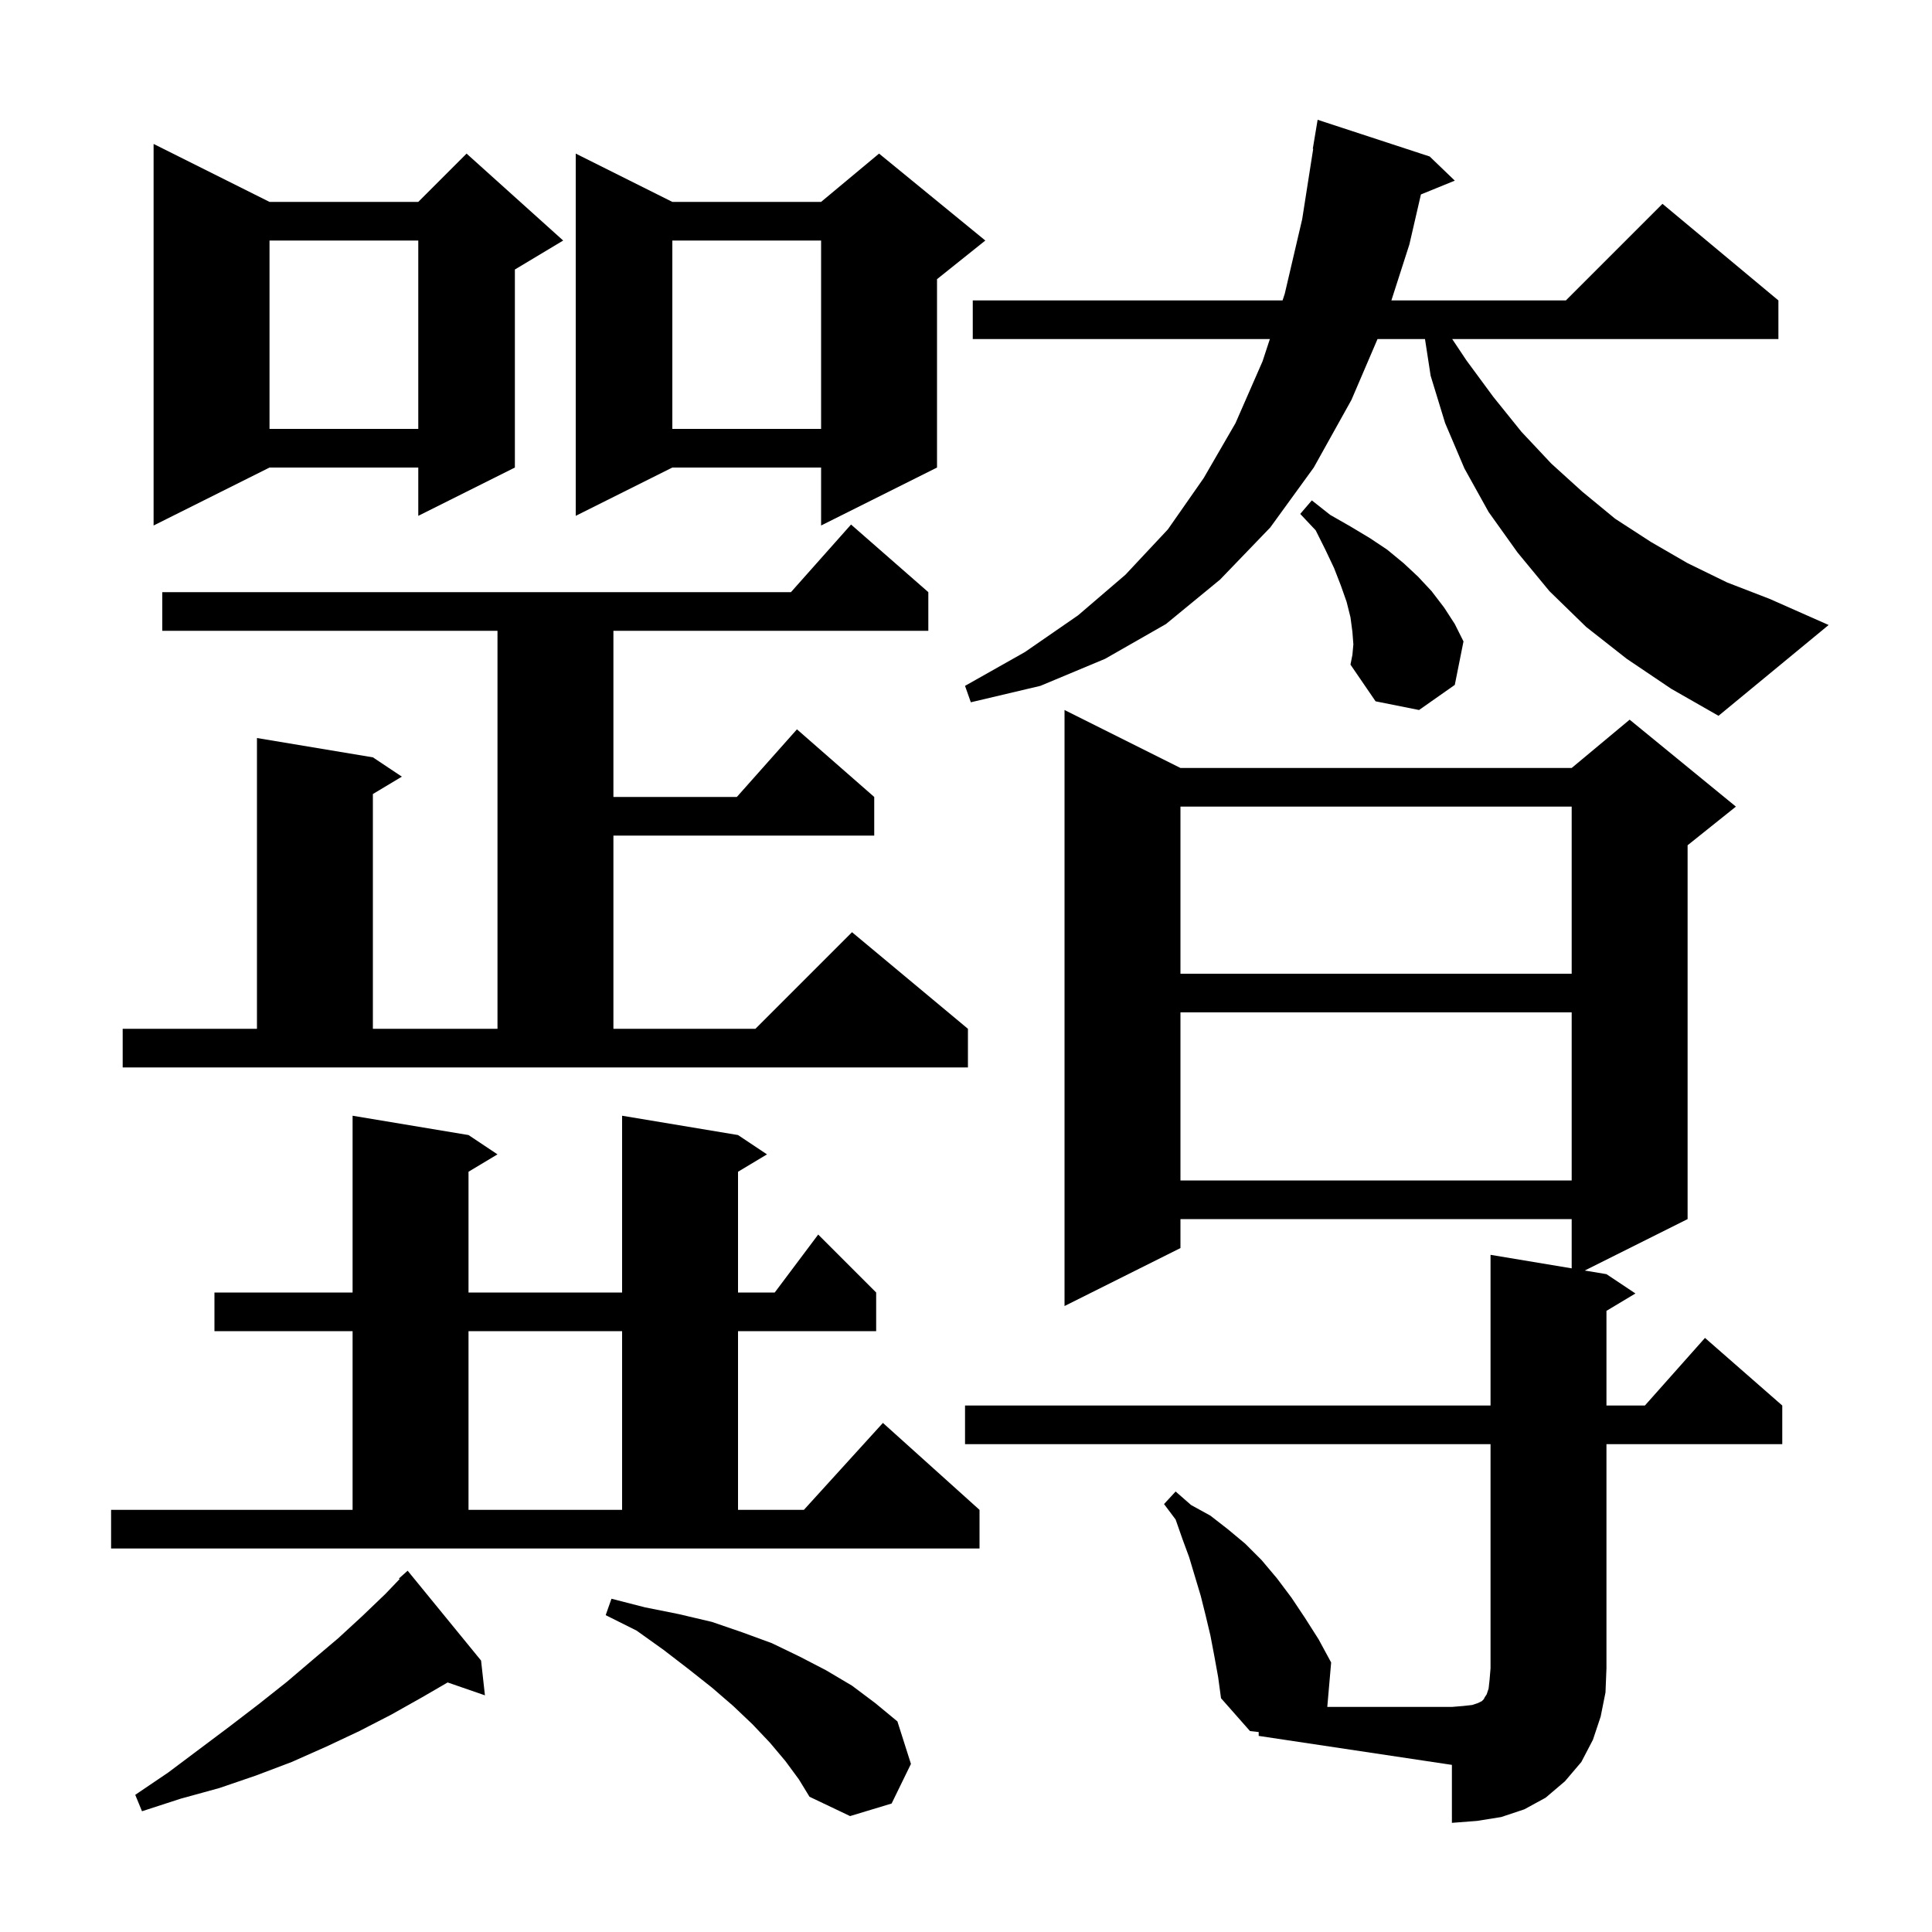 <svg xmlns="http://www.w3.org/2000/svg" xmlns:xlink="http://www.w3.org/1999/xlink" version="1.1" baseProfile="full" viewBox="0 0 200 200" width="200" height="200"><g fill="currentColor"><path d="M 99.9 149.5 L 99.9 145.5 L 154.3 145.5 L 154.3 129.9 L 162.7 131.3 L 162.7 126.2 L 122.2 126.2 L 122.2 129.2 L 110.2 135.2 L 110.2 73.5 L 122.2 79.5 L 162.7 79.5 L 168.7 74.5 L 179.7 83.5 L 174.7 87.5 L 174.7 126.2 L 164.05 131.525 L 166.3 131.9 L 169.3 133.9 L 166.3 135.7 L 166.3 145.5 L 170.278 145.5 L 176.5 138.5 L 184.5 145.5 L 184.5 149.5 L 166.3 149.5 L 166.3 172.7 L 166.2 175.2 L 165.7 177.7 L 164.9 180.1 L 163.7 182.4 L 162.0 184.4 L 160.0 186.1 L 157.8 187.3 L 155.4 188.1 L 152.9 188.5 L 150.3 188.7 L 150.3 182.7 L 130.3 179.7 L 130.3 179.3 L 129.4 179.2 L 126.4 175.8 L 126.1 173.6 L 125.7 171.4 L 125.3 169.3 L 124.8 167.2 L 124.3 165.2 L 123.1 161.2 L 122.4 159.3 L 121.7 157.3 L 120.5 155.7 L 121.7 154.4 L 123.3 155.8 L 125.3 156.9 L 127.1 158.3 L 128.9 159.8 L 130.6 161.5 L 132.2 163.4 L 133.7 165.4 L 135.1 167.5 L 136.5 169.7 L 137.8 172.1 L 137.4 176.7 L 150.3 176.7 L 151.5 176.6 L 152.4 176.5 L 153.0 176.3 L 153.4 176.1 L 153.6 175.9 L 153.7 175.7 L 153.9 175.4 L 154.1 174.8 L 154.2 173.9 L 154.3 172.7 L 154.3 149.5 Z M 81.3 182.3 L 79.7 180.4 L 77.9 178.5 L 75.9 176.6 L 73.7 174.7 L 71.3 172.8 L 68.7 170.8 L 65.9 168.8 L 62.7 167.2 L 63.3 165.5 L 66.8 166.4 L 70.3 167.1 L 73.7 167.9 L 76.9 169.0 L 79.9 170.1 L 82.8 171.5 L 85.5 172.9 L 88.2 174.5 L 90.6 176.3 L 92.9 178.2 L 94.3 182.6 L 92.3 186.7 L 88.0 188.0 L 83.8 186.0 L 82.7 184.2 Z M 49.8 171.9 L 50.2 175.5 L 46.341 174.167 L 43.7 175.7 L 40.5 177.5 L 37.2 179.2 L 33.8 180.8 L 30.2 182.4 L 26.5 183.8 L 22.7 185.1 L 18.7 186.2 L 14.7 187.5 L 14.0 185.8 L 17.4 183.5 L 23.8 178.7 L 26.8 176.4 L 29.7 174.1 L 32.4 171.8 L 35.0 169.6 L 37.5 167.3 L 39.9 165.0 L 41.367 163.467 L 41.3 163.4 L 42.2 162.6 Z M 11.5 156.3 L 36.5 156.3 L 36.5 137.8 L 22.2 137.8 L 22.2 133.8 L 36.5 133.8 L 36.5 115.5 L 48.5 117.5 L 51.5 119.5 L 48.5 121.3 L 48.5 133.8 L 64.4 133.8 L 64.4 115.5 L 76.4 117.5 L 79.4 119.5 L 76.4 121.3 L 76.4 133.8 L 80.2 133.8 L 84.7 127.8 L 90.7 133.8 L 90.7 137.8 L 76.4 137.8 L 76.4 156.3 L 83.218 156.3 L 91.4 147.3 L 101.4 156.3 L 101.4 160.3 L 11.5 160.3 Z M 48.5 137.8 L 48.5 156.3 L 64.4 156.3 L 64.4 137.8 Z M 122.2 104.8 L 122.2 122.2 L 162.7 122.2 L 162.7 104.8 Z M 12.7 106.5 L 26.6 106.5 L 26.6 76.4 L 38.6 78.4 L 41.6 80.4 L 38.6 82.2 L 38.6 106.5 L 51.5 106.5 L 51.5 65.3 L 16.8 65.3 L 16.8 61.3 L 81.878 61.3 L 88.1 54.3 L 96.1 61.3 L 96.1 65.3 L 63.5 65.3 L 63.5 82.5 L 76.278 82.5 L 82.5 75.5 L 90.5 82.5 L 90.5 86.5 L 63.5 86.5 L 63.5 106.5 L 78.2 106.5 L 88.2 96.5 L 100.2 106.5 L 100.2 110.5 L 12.7 110.5 Z M 122.2 83.5 L 122.2 100.8 L 162.7 100.8 L 162.7 83.5 Z M 168.4 68.2 L 164.2 64.9 L 160.4 61.2 L 157.1 57.2 L 154.1 53.0 L 151.6 48.5 L 149.6 43.8 L 148.1 38.9 L 147.515 35.1 L 142.6 35.1 L 139.9 41.4 L 136.0 48.4 L 131.5 54.6 L 126.3 60.0 L 120.7 64.6 L 114.4 68.2 L 107.7 71.0 L 100.5 72.7 L 99.9 71.0 L 106.1 67.5 L 111.6 63.7 L 116.5 59.5 L 120.9 54.8 L 124.6 49.5 L 127.9 43.8 L 130.7 37.4 L 131.456 35.1 L 100.7 35.1 L 100.7 31.1 L 132.77 31.1 L 133.0 30.4 L 134.8 22.7 L 135.943 15.403 L 135.9 15.4 L 136.4 12.4 L 148.0 16.2 L 150.6 18.7 L 147.093 20.129 L 145.9 25.3 L 144.036 31.1 L 162.1 31.1 L 172.1 21.1 L 184.1 31.1 L 184.1 35.1 L 150.333 35.1 L 151.8 37.3 L 154.6 41.1 L 157.5 44.7 L 160.6 48.0 L 163.8 50.9 L 167.2 53.7 L 170.9 56.1 L 174.7 58.3 L 178.8 60.3 L 183.2 62.0 L 189.3 64.7 L 177.9 74.1 L 173.0 71.3 Z M 140.1 66.7 L 140.0 65.4 L 139.8 63.9 L 139.4 62.3 L 138.8 60.6 L 138.1 58.8 L 137.2 56.9 L 136.2 54.9 L 134.6 53.2 L 135.8 51.8 L 137.7 53.3 L 139.8 54.5 L 141.8 55.7 L 143.6 56.9 L 145.3 58.3 L 146.8 59.7 L 148.2 61.2 L 149.5 62.9 L 150.6 64.6 L 151.5 66.4 L 150.6 70.9 L 146.9 73.5 L 142.4 72.6 L 139.8 68.8 L 140.0 67.8 Z M 27.9 20.9 L 43.3 20.9 L 48.3 15.9 L 58.3 24.9 L 53.3 27.9 L 53.3 48.4 L 43.3 53.4 L 43.3 48.4 L 27.9 48.4 L 15.9 54.4 L 15.9 14.9 Z M 102.0 24.9 L 97.0 28.9 L 97.0 48.4 L 85.0 54.4 L 85.0 48.4 L 69.6 48.4 L 59.6 53.4 L 59.6 15.9 L 69.6 20.9 L 85.0 20.9 L 91.0 15.9 Z M 69.6 24.9 L 69.6 44.4 L 85.0 44.4 L 85.0 24.9 Z M 27.9 24.9 L 27.9 44.4 L 43.3 44.4 L 43.3 24.9 Z "/></g></svg>